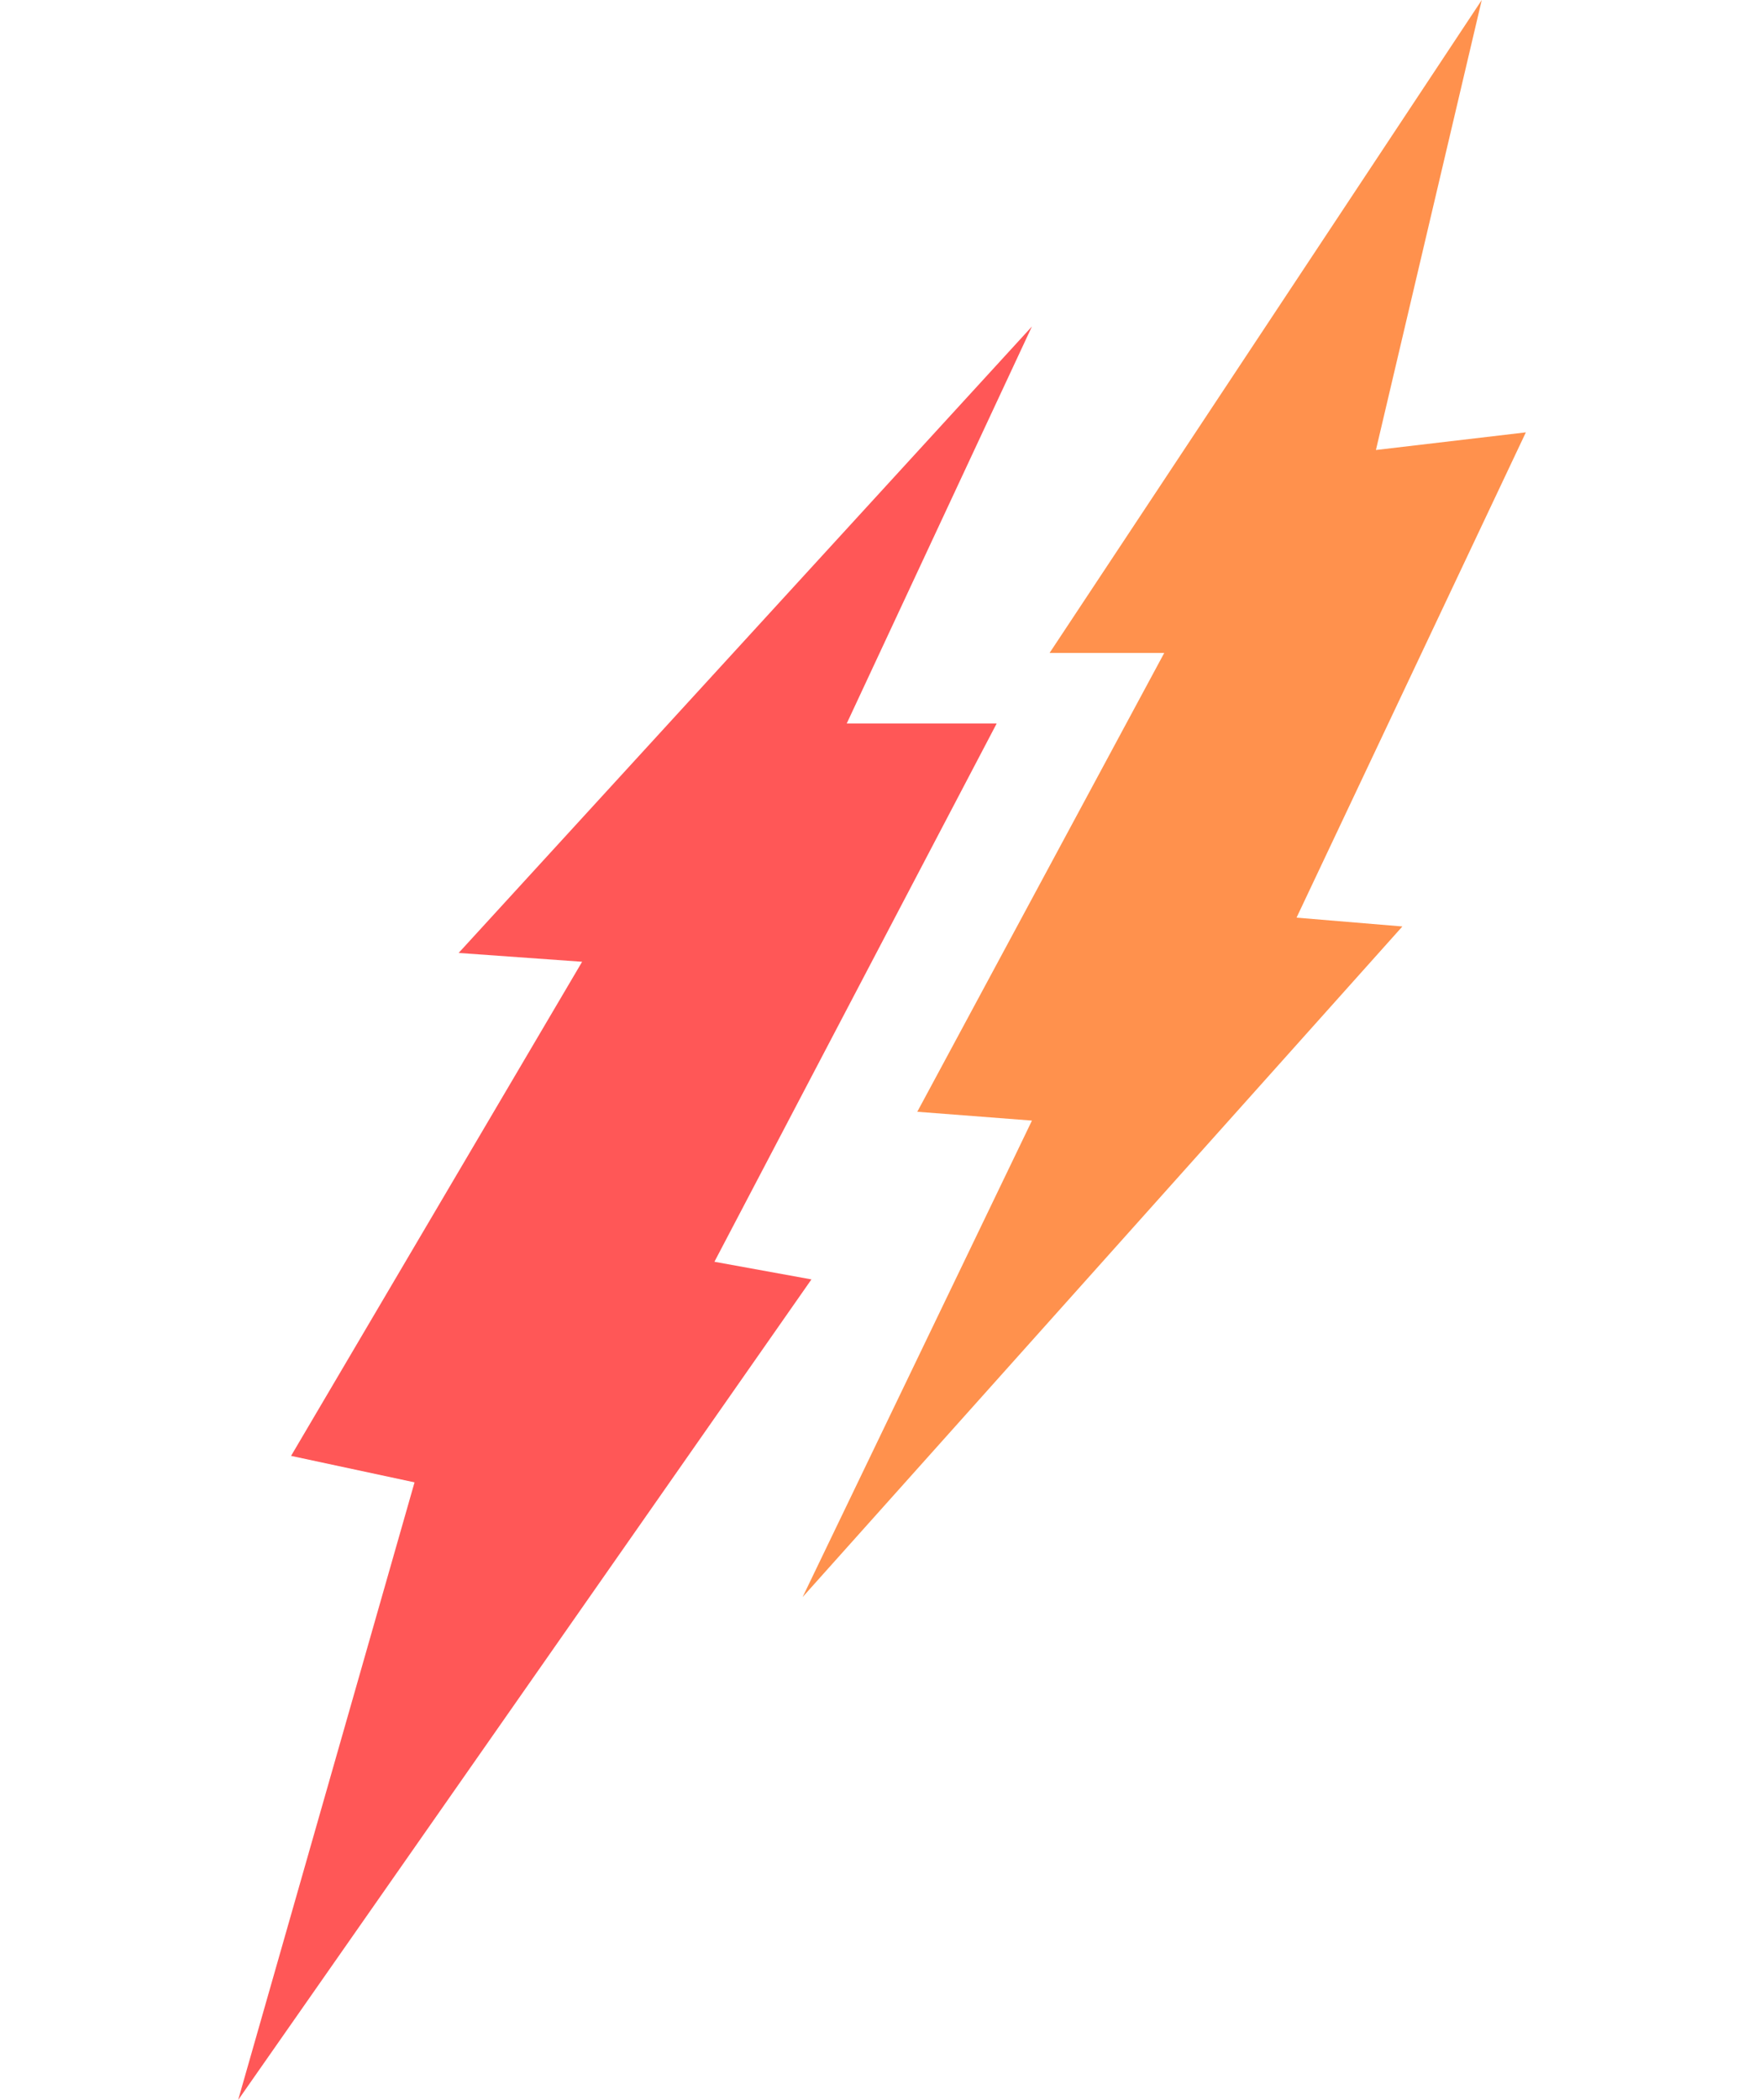 <!--
SPDX-FileCopyrightText: 2022 spark contributors <https://github.com/ash-project/spark/graphs.contributors>

SPDX-License-Identifier: MIT
-->
<svg xmlns="http://www.w3.org/2000/svg" viewBox="11 11 146 238" preserveAspectRatio="xMidYMid meet" width="200">
  <path fill="#ff5757" d="M101 48 80 93h17l-32 61 11 2-65 93 20-70-14-3 33-56-14-1z"/>
  <path fill="#ff914d" d="m152 11-12 51 17-2-26 55 12 1-68 76 26-54-13-1 28-52h-13z"/>
</svg>